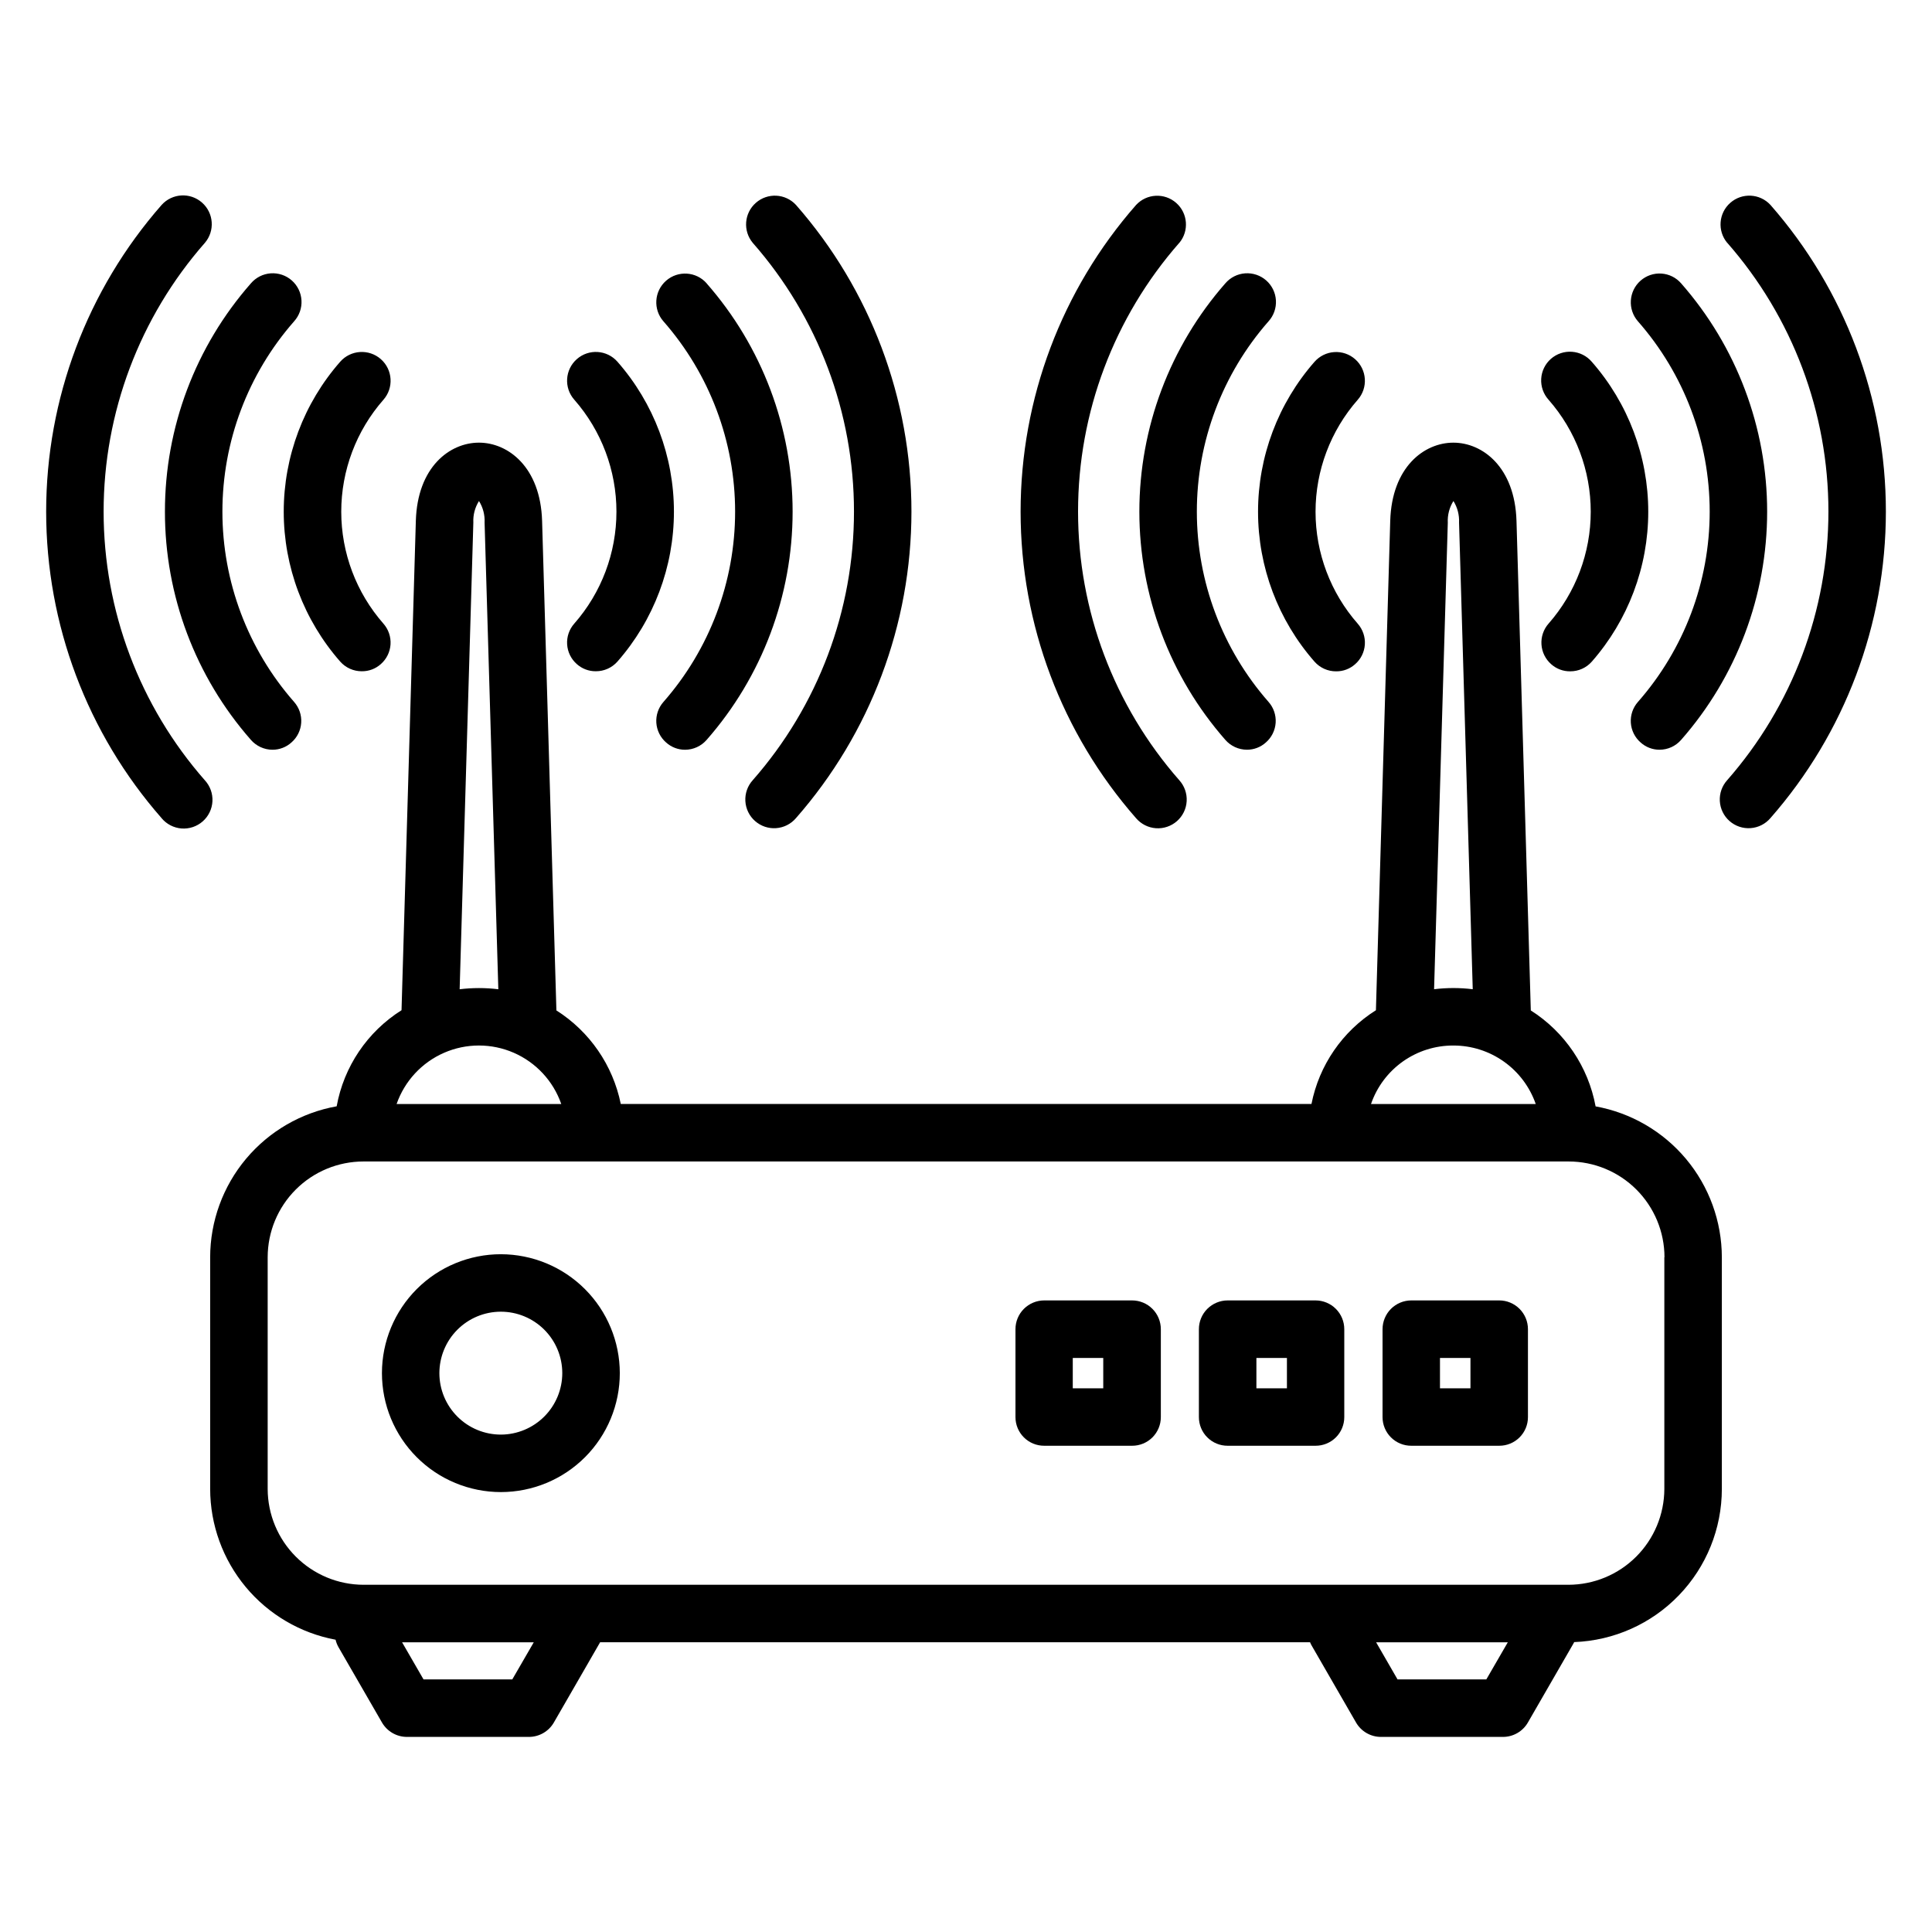 <?xml version="1.0" encoding="UTF-8"?>
<!-- Uploaded to: SVG Find, www.svgrepo.com, Generator: SVG Find Mixer Tools -->
<svg fill="#000000" width="800px" height="800px" version="1.1" viewBox="144 144 512 512" xmlns="http://www.w3.org/2000/svg">
 <path d="m554.39 309.26c7.199-8.203 11.172-18.746 11.172-29.66 0-10.914-3.973-21.457-11.172-29.66-1.367-1.512-2.074-3.512-1.957-5.547 0.113-2.039 1.043-3.945 2.574-5.293 1.535-1.344 3.543-2.023 5.578-1.875 2.035 0.145 3.926 1.098 5.254 2.652 9.645 10.988 14.965 25.113 14.965 39.734 0 14.625-5.32 28.746-14.965 39.734-1.449 1.641-3.535 2.574-5.723 2.562-1.852 0.023-3.648-0.652-5.031-1.883-1.523-1.332-2.453-3.219-2.582-5.238-0.133-2.019 0.547-4.008 1.887-5.527zm24.379-90.887c-3.16 2.789-3.473 7.609-0.699 10.781 12.254 13.941 19.016 31.867 19.016 50.43s-6.762 36.488-19.016 50.43c-1.336 1.516-2.016 3.5-1.883 5.516 0.129 2.016 1.059 3.894 2.582 5.223 1.375 1.25 3.168 1.938 5.027 1.934 2.195-0.004 4.277-0.957 5.719-2.613 14.695-16.723 22.797-38.227 22.797-60.492 0-22.262-8.102-43.766-22.797-60.492-1.324-1.527-3.203-2.461-5.223-2.594-2.019-0.137-4.008 0.543-5.523 1.879zm22.957-10.023v0.004c-2.644-3.176-2.281-7.879 0.824-10.605 3.106-2.731 7.816-2.488 10.625 0.543 19.727 22.477 30.602 51.359 30.602 81.262 0 29.902-10.875 58.785-30.602 81.258-1.324 1.555-3.219 2.508-5.254 2.652-2.035 0.148-4.043-0.531-5.578-1.879-1.531-1.344-2.457-3.25-2.574-5.289-0.117-2.035 0.59-4.035 1.957-5.547 17.289-19.695 26.824-45.004 26.824-71.211 0-26.203-9.535-51.512-26.824-71.207zm-97.91 41.59c-7.207 8.207-11.184 18.754-11.184 29.676 0 10.918 3.977 21.469 11.184 29.672 1.336 1.516 2.016 3.5 1.883 5.516-0.129 2.016-1.059 3.894-2.582 5.223-1.383 1.234-3.176 1.906-5.027 1.883-2.188 0.016-4.277-0.922-5.727-2.562-9.648-10.988-14.969-25.109-14.969-39.734 0-14.621 5.32-28.746 14.969-39.734 1.336-1.52 3.219-2.445 5.234-2.574 2.019-0.133 4.008 0.543 5.523 1.879 3.164 2.781 3.473 7.598 0.695 10.758zm-23.641-20.785c1.367-1.512 2.074-3.512 1.957-5.547-0.113-2.039-1.043-3.945-2.574-5.293-1.535-1.348-3.543-2.023-5.578-1.879-2.035 0.145-3.926 1.102-5.254 2.652-14.684 16.73-22.785 38.234-22.785 60.492 0 22.262 8.102 43.766 22.785 60.492 1.445 1.656 3.531 2.606 5.727 2.613 1.859 0.004 3.652-0.684 5.027-1.934 1.523-1.328 2.449-3.211 2.582-5.227 0.129-2.016-0.551-4-1.887-5.512-12.246-13.945-19-31.871-19-50.43 0-18.559 6.754-36.484 19-50.43zm-23.652-20.801c-17.293 19.691-26.828 45-26.828 71.207 0 26.207 9.535 51.516 26.828 71.207 1.367 1.512 2.074 3.512 1.957 5.551-0.113 2.035-1.043 3.941-2.574 5.289-1.535 1.348-3.543 2.023-5.578 1.879s-3.926-1.102-5.254-2.652c-19.727-22.473-30.605-51.355-30.605-81.262 0-29.902 10.879-58.785 30.605-81.258 2.809-3.031 7.523-3.273 10.625-0.547 3.106 2.727 3.469 7.434 0.824 10.605zm-160.34 100.91c7.207-8.203 11.18-18.75 11.18-29.672 0-10.922-3.973-21.469-11.18-29.676-2.781-3.156-2.473-7.973 0.688-10.75 3.16-2.781 7.973-2.473 10.754 0.688 9.648 10.988 14.973 25.109 14.973 39.734s-5.324 28.75-14.973 39.738c-1.449 1.641-3.539 2.574-5.727 2.562-1.852 0.02-3.641-0.656-5.023-1.887-1.52-1.328-2.449-3.211-2.578-5.227-0.133-2.012 0.547-3.996 1.887-5.512zm35.094-90.172c-2.781-3.164-7.598-3.473-10.762-0.695-3.164 2.781-3.477 7.598-0.695 10.762 12.242 13.949 18.992 31.871 18.992 50.43 0 18.559-6.75 36.484-18.992 50.43-1.34 1.516-2.016 3.5-1.887 5.516 0.133 2.016 1.062 3.894 2.582 5.223 1.375 1.246 3.168 1.938 5.023 1.934 2.195-0.004 4.281-0.957 5.723-2.613 14.688-16.727 22.789-38.227 22.789-60.492 0-22.262-8.102-43.762-22.789-60.492zm39.039 60.473-0.004 0.004c0.012-26.211-9.523-51.523-26.824-71.211-2.648-3.176-2.281-7.879 0.82-10.605 3.106-2.731 7.816-2.488 10.625 0.543 19.73 22.473 30.609 51.355 30.609 81.262 0 29.902-10.879 58.785-30.609 81.258-1.324 1.555-3.219 2.508-5.254 2.652-2.035 0.148-4.043-0.531-5.574-1.879-1.535-1.344-2.461-3.25-2.578-5.289-0.117-2.035 0.59-4.035 1.961-5.547 17.301-19.684 26.84-45 26.824-71.207zm-124.71-29.621c-7.199 8.203-11.172 18.746-11.172 29.66 0 10.914 3.973 21.457 11.172 29.66 1.336 1.516 2.016 3.5 1.887 5.512-0.129 2.016-1.059 3.898-2.582 5.227-1.379 1.234-3.172 1.906-5.027 1.887-2.188 0.012-4.273-0.922-5.723-2.562-9.648-10.992-14.969-25.113-14.969-39.738 0-14.621 5.32-28.746 14.969-39.734 2.785-3.16 7.606-3.465 10.77-0.68 3.16 2.789 3.461 7.609 0.676 10.77zm-57.898 29.625c-0.02 22.27 8.082 43.781 22.785 60.508 1.441 1.652 3.523 2.606 5.719 2.613 1.859 0.004 3.652-0.688 5.027-1.934 1.523-1.328 2.453-3.207 2.582-5.223 0.133-2.016-0.547-4-1.883-5.516-12.246-13.945-19-31.871-19-50.43 0-18.559 6.754-36.484 19-50.43 1.371-1.512 2.074-3.512 1.957-5.547-0.113-2.039-1.043-3.945-2.574-5.293s-3.543-2.023-5.578-1.879c-2.035 0.145-3.926 1.102-5.25 2.652-14.699 16.719-22.801 38.219-22.785 60.477zm-0.871 81.258h-0.004c-19.727-22.473-30.602-51.355-30.602-81.258 0-29.906 10.875-58.785 30.602-81.262 2.793-3.102 7.562-3.383 10.695-0.625 3.137 2.754 3.473 7.516 0.758 10.684-17.293 19.691-26.828 45.004-26.828 71.211 0 26.203 9.535 51.516 26.828 71.207 1.395 1.508 2.117 3.516 2.012 5.57-0.109 2.051-1.039 3.973-2.586 5.328-1.543 1.352-3.566 2.027-5.617 1.871-2.047-0.16-3.945-1.137-5.262-2.715zm346.85 151.09h-8.078v-8.039h8.078zm7.617-23.293h-23.297c-2.023 0.004-3.961 0.809-5.391 2.242-1.426 1.43-2.227 3.371-2.227 5.394v23.297c0 2.016 0.805 3.949 2.234 5.371 1.43 1.426 3.367 2.219 5.383 2.211h23.297c2.016 0.012 3.957-0.785 5.387-2.207 1.43-1.422 2.234-3.359 2.234-5.375v-23.297c0.004-2.023-0.797-3.965-2.227-5.398-1.43-1.434-3.371-2.238-5.394-2.238zm-56.254 23.293h-8.09v-8.039h8.09zm7.621-23.293h-23.332c-2.023 0.004-3.961 0.809-5.391 2.242-1.43 1.43-2.231 3.371-2.227 5.394v23.297c0 2.016 0.805 3.949 2.234 5.371 1.43 1.426 3.367 2.219 5.383 2.211h23.293c2.019 0.008 3.957-0.785 5.387-2.211 1.43-1.422 2.231-3.356 2.231-5.371v-23.297c0.004-2.023-0.797-3.965-2.227-5.394-1.426-1.434-3.367-2.238-5.391-2.242zm-56.27 23.293h-8.105v-8.039h8.078v8.039zm7.621-23.293h-23.293c-2.023 0.004-3.961 0.809-5.391 2.242-1.43 1.43-2.231 3.371-2.227 5.394v23.297c0 2.016 0.805 3.949 2.234 5.371 1.43 1.426 3.367 2.219 5.383 2.211h23.293c2.019 0.008 3.953-0.789 5.383-2.211 1.426-1.422 2.231-3.356 2.231-5.371v-23.297c0.004-2.023-0.797-3.965-2.223-5.394-1.43-1.434-3.367-2.238-5.391-2.242zm-167.26 35.559c-4.32 0.008-8.469-1.699-11.527-4.75-3.059-3.047-4.785-7.188-4.793-11.504-0.004-4.32 1.703-8.469 4.754-11.527 3.047-3.059 7.188-4.781 11.508-4.789 4.32-0.004 8.465 1.703 11.523 4.754 3.059 3.051 4.781 7.191 4.785 11.512 0 4.312-1.711 8.453-4.758 11.508-3.047 3.055-7.18 4.781-11.492 4.797zm0-47.801c-8.363-0.008-16.383 3.309-22.301 9.219-5.914 5.91-9.238 13.93-9.242 22.289 0 8.363 3.32 16.383 9.234 22.293 5.91 5.914 13.93 9.234 22.293 9.234 8.359-0.004 16.379-3.328 22.289-9.242s9.227-13.938 9.223-22.297c-0.016-8.352-3.34-16.352-9.246-22.254-5.902-5.902-13.902-9.223-22.25-9.238zm-7.32-193.9c-0.102-2.008 0.422-4 1.496-5.703 1.066 1.703 1.582 3.695 1.484 5.703l3.641 123.68c-3.406-0.418-6.848-0.418-10.25 0zm-20.336 154.09c2.117-6.074 6.672-10.992 12.57-13.57 5.894-2.574 12.598-2.574 18.496 0 5.898 2.578 10.453 7.496 12.57 13.57zm280.07-15.5v0.004c4.793-0.004 9.473 1.488 13.379 4.266 3.91 2.777 6.856 6.703 8.43 11.23h-43.652c1.562-4.539 4.508-8.473 8.422-11.254 3.914-2.777 8.602-4.262 13.398-4.242zm-1.496-138.6v0.004c-0.098-2.008 0.426-4 1.496-5.703 1.062 1.707 1.582 3.695 1.488 5.703l3.629 123.68h0.004c-3.406-0.418-6.848-0.418-10.25 0l3.637-123.68zm57.422 194.71 0.004 0.008c-0.008-6.734-2.688-13.191-7.449-17.953-4.762-4.758-11.219-7.434-17.953-7.434h-319.37c-6.734 0-13.191 2.676-17.953 7.438-4.762 4.758-7.441 11.215-7.445 17.949v61.41c0.02 6.727 2.703 13.176 7.461 17.93 4.758 4.758 11.207 7.438 17.938 7.453h319.33c6.731-0.016 13.18-2.691 17.938-7.449 4.762-4.758 7.445-11.207 7.465-17.934v-61.41zm-47.211 111.88h-23.527l-5.676-9.836h34.895zm-258.13 0h-23.52l-5.684-9.836h34.895zm-80.066-111.87v61.41c0.02 9.484 3.352 18.668 9.418 25.961 6.066 7.293 14.492 12.238 23.816 13.98 0.168 0.707 0.438 1.391 0.801 2.019l11.512 19.945c1.371 2.348 3.883 3.793 6.602 3.793h32.32-0.004c2.719 0 5.234-1.441 6.606-3.793l12.145-21.066c0.051-0.07 0.09-0.145 0.121-0.227h188.15c0.113 0.312 0.262 0.613 0.434 0.898l11.762 20.395c1.363 2.348 3.875 3.793 6.59 3.793h32.324c2.719 0.004 5.234-1.441 6.602-3.793l12.125-21.023h-0.004c0.066-0.098 0.117-0.203 0.164-0.312 10.504-0.391 20.445-4.832 27.742-12.398 7.297-7.566 11.379-17.664 11.387-28.172v-61.41c-0.016-9.527-3.375-18.746-9.488-26.055-6.113-7.305-14.594-12.234-23.969-13.934-1.945-10.492-8.164-19.703-17.172-25.426l-3.793-129.75c-0.43-14.215-8.973-20.715-16.73-20.715s-16.305 6.469-16.73 20.711l-3.793 129.7h0.004c-8.875 5.578-15.055 14.566-17.086 24.848h-183.04c-2.074-10.242-8.234-19.195-17.059-24.797l-3.793-129.75c-0.434-14.215-8.977-20.715-16.734-20.715-7.758 0-16.301 6.469-16.723 20.711l-3.793 129.7c-9.047 5.699-15.285 14.938-17.188 25.461-9.391 1.684-17.891 6.609-24.02 13.918-6.129 7.312-9.492 16.543-9.508 26.086z" fill-rule="evenodd"/>
</svg>